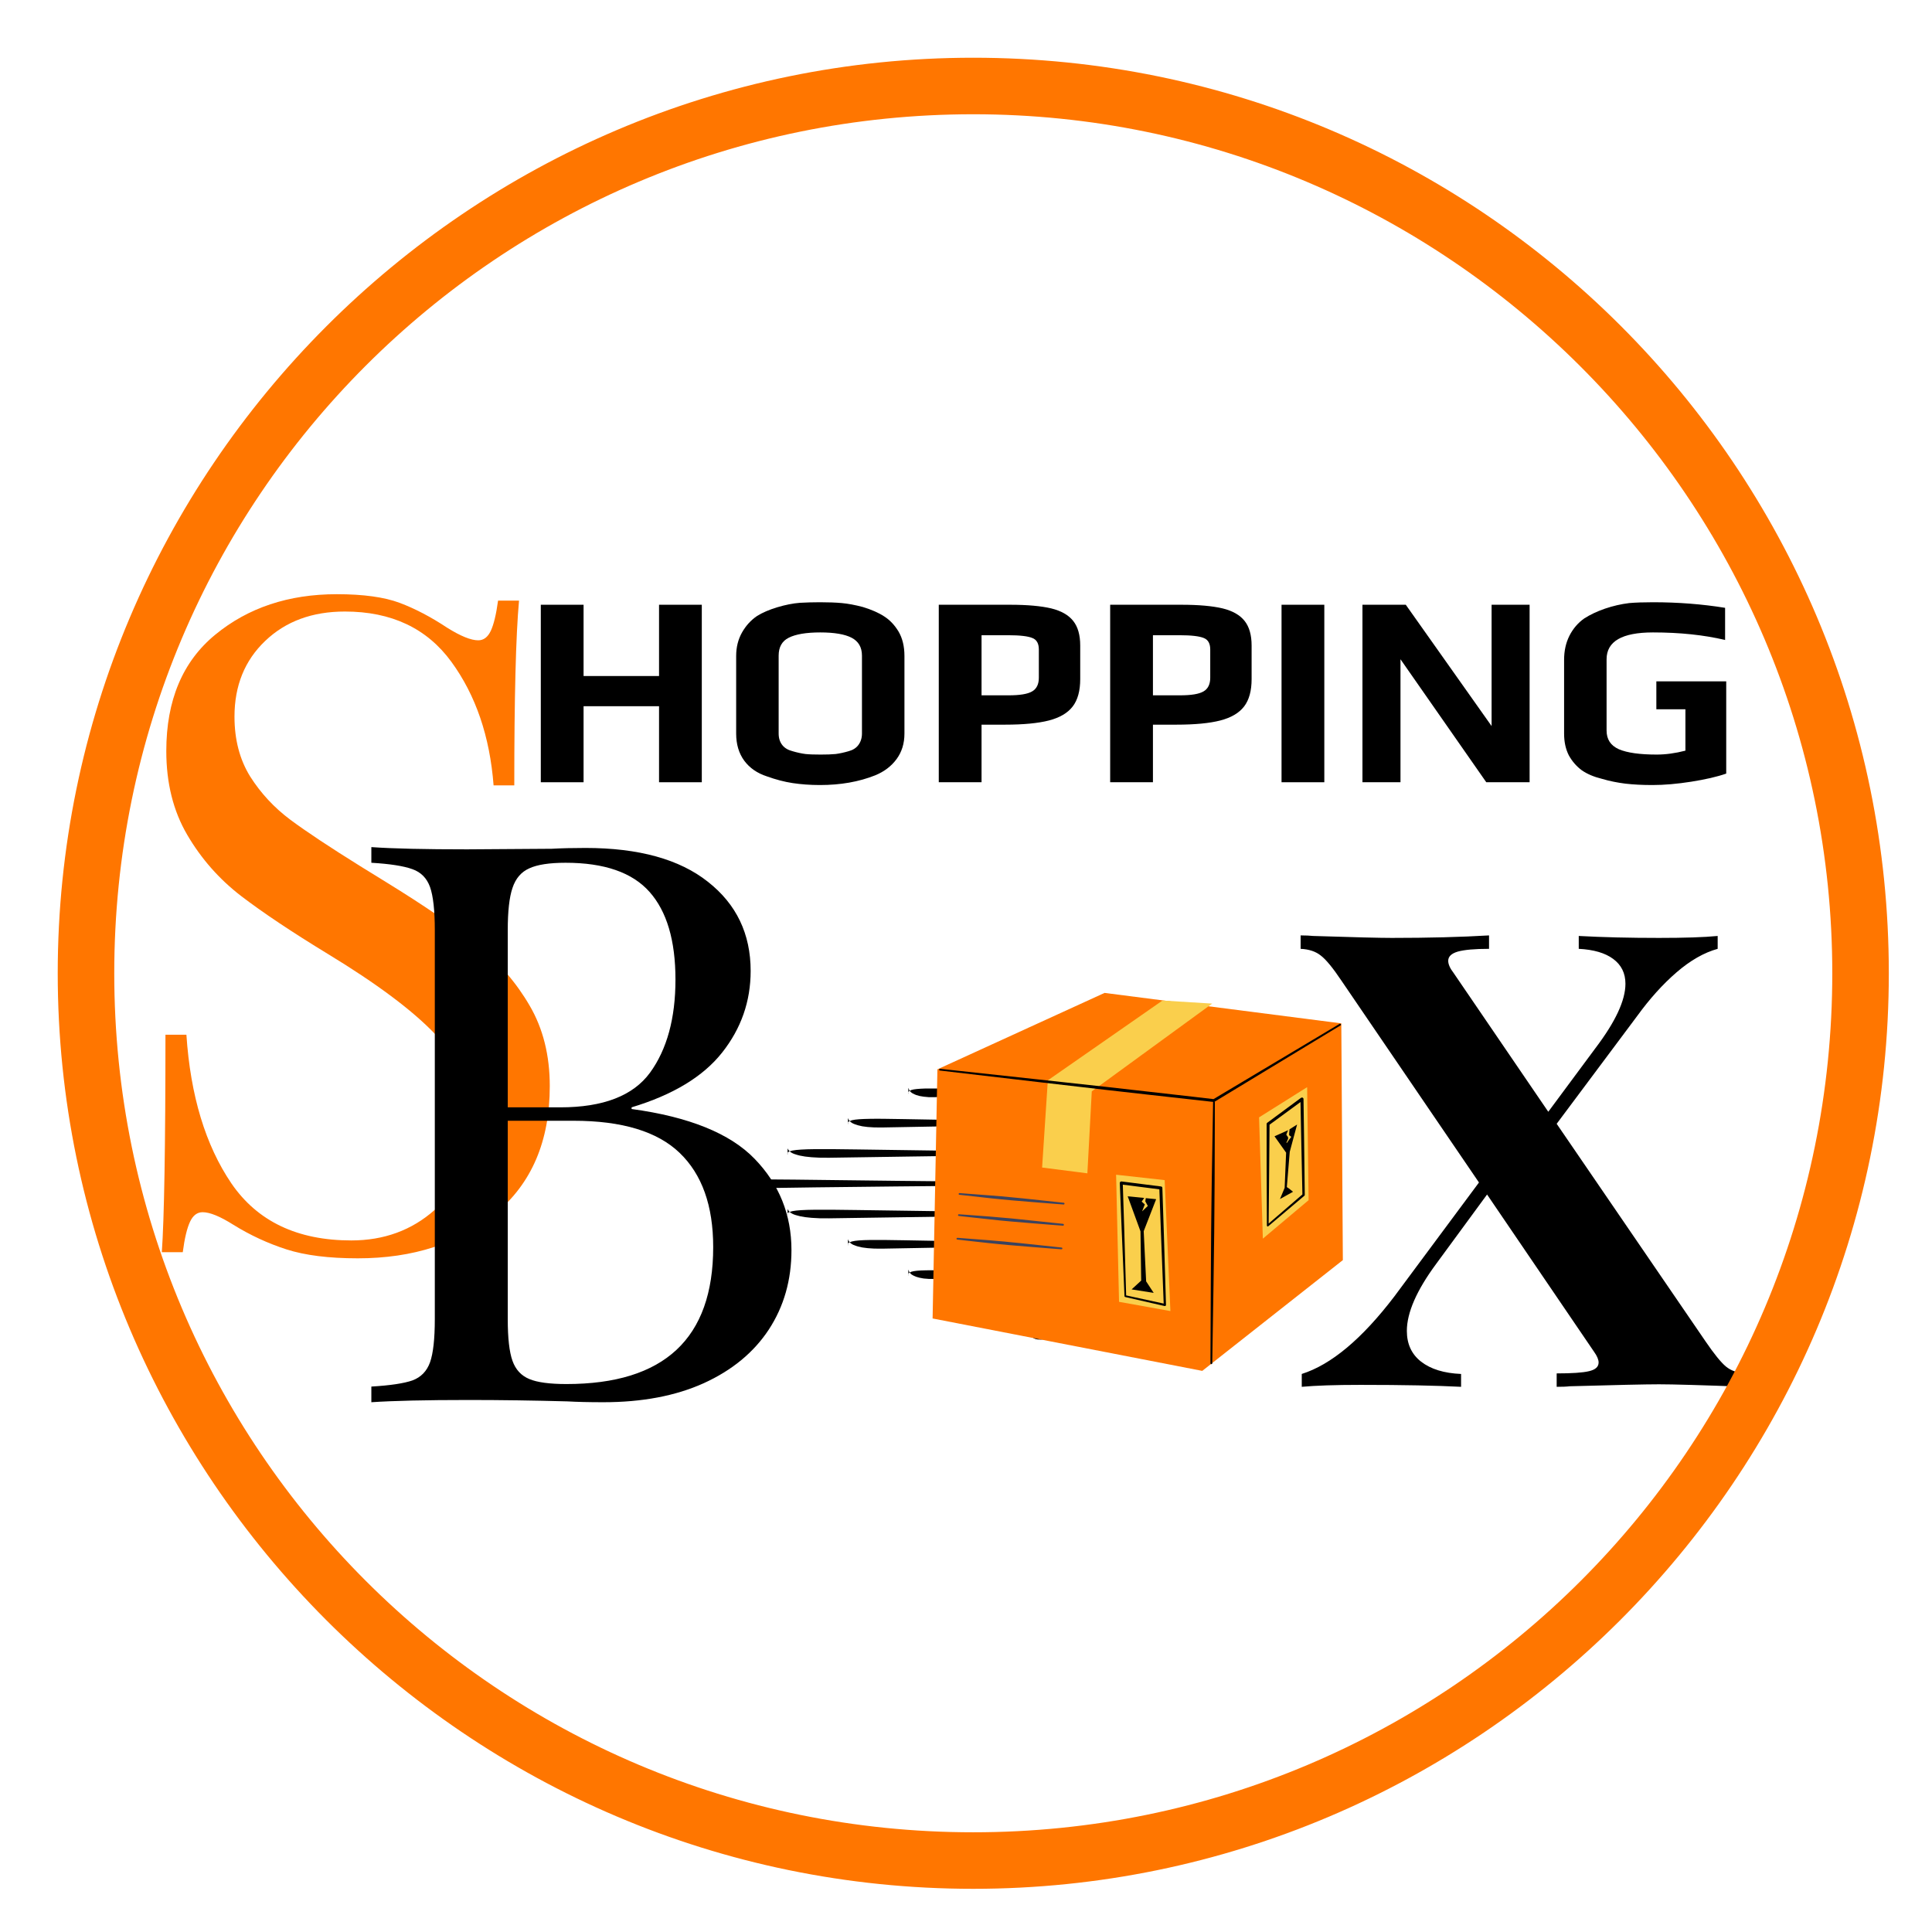 <svg xmlns="http://www.w3.org/2000/svg" xmlns:xlink="http://www.w3.org/1999/xlink" width="144" zoomAndPan="magnify" viewBox="0 0 108 108" height="144" preserveAspectRatio="xMidYMid meet" version="1.0"><defs><g/><clipPath id="5ebc0f60de"><path d="M 57 57.418 L 63 57.418 L 63 58 L 57 58 Z M 57 57.418 " clip-rule="nonzero"/></clipPath><clipPath id="b4698d6fbb"><path d="M 64 65 L 64.527 65 L 64.527 67 L 64 67 Z M 64 65 " clip-rule="nonzero"/></clipPath><clipPath id="e20ddf259e"><path d="M 40.562 65 L 62 65 L 62 67 L 40.562 67 Z M 40.562 65 " clip-rule="nonzero"/></clipPath><clipPath id="a8f20f8ad1"><path d="M 57 74 L 63 74 L 63 74.887 L 57 74.887 Z M 57 74 " clip-rule="nonzero"/></clipPath><clipPath id="199d48ea77"><path d="M 52.133 55.504 L 75.066 55.504 L 75.066 76.625 L 52.133 76.625 Z M 52.133 55.504 " clip-rule="nonzero"/></clipPath><clipPath id="ea8f59fb9b"><path d="M 58 55.504 L 74 55.504 L 74 74 L 58 74 Z M 58 55.504 " clip-rule="nonzero"/></clipPath><clipPath id="6e2bb7f1b3"><path d="M 52.121 57 L 75 57 L 75 76.625 L 52.121 76.625 Z M 52.121 57 " clip-rule="nonzero"/></clipPath><clipPath id="045c3eb8d1"><path d="M 3.227 3.227 L 105.586 3.227 L 105.586 105.586 L 3.227 105.586 Z M 3.227 3.227 " clip-rule="nonzero"/></clipPath></defs><g fill="#ff7600" fill-opacity="1"><g transform="translate(5.858, 69.638)"><g><path d="M 12.969 -36.422 C 14.457 -36.422 15.629 -36.258 16.484 -35.938 C 17.348 -35.613 18.234 -35.148 19.141 -34.547 C 19.891 -34.078 20.469 -33.844 20.875 -33.844 C 21.176 -33.844 21.41 -34.02 21.578 -34.375 C 21.742 -34.727 21.879 -35.289 21.984 -36.062 L 23.156 -36.062 C 22.977 -34.102 22.891 -30.66 22.891 -25.734 L 21.734 -25.734 C 21.523 -28.473 20.738 -30.773 19.375 -32.641 C 18.008 -34.516 16.023 -35.453 13.422 -35.453 C 11.598 -35.453 10.113 -34.906 8.969 -33.812 C 7.82 -32.719 7.25 -31.305 7.25 -29.578 C 7.25 -28.297 7.539 -27.18 8.125 -26.234 C 8.719 -25.297 9.469 -24.488 10.375 -23.812 C 11.289 -23.133 12.594 -22.27 14.281 -21.219 L 15.75 -20.312 C 17.883 -19 19.566 -17.844 20.797 -16.844 C 22.023 -15.844 23.008 -14.703 23.75 -13.422 C 24.5 -12.141 24.875 -10.641 24.875 -8.922 C 24.875 -5.848 23.859 -3.473 21.828 -1.797 C 19.805 -0.129 17.242 0.703 14.141 0.703 C 12.516 0.703 11.188 0.535 10.156 0.203 C 9.125 -0.129 8.133 -0.586 7.188 -1.172 C 6.445 -1.641 5.875 -1.875 5.469 -1.875 C 5.164 -1.875 4.93 -1.695 4.766 -1.344 C 4.598 -0.988 4.461 -0.422 4.359 0.359 L 3.188 0.359 C 3.32 -1.504 3.391 -5.555 3.391 -11.797 L 4.562 -11.797 C 4.789 -8.391 5.629 -5.617 7.078 -3.484 C 8.535 -1.359 10.77 -0.297 13.781 -0.297 C 15.602 -0.297 17.156 -0.863 18.438 -2 C 19.719 -3.133 20.359 -4.816 20.359 -7.047 C 20.359 -8.93 19.723 -10.531 18.453 -11.844 C 17.191 -13.164 15.195 -14.656 12.469 -16.312 C 10.469 -17.531 8.852 -18.609 7.625 -19.547 C 6.395 -20.492 5.391 -21.633 4.609 -22.969 C 3.828 -24.301 3.438 -25.863 3.438 -27.656 C 3.438 -30.488 4.348 -32.656 6.172 -34.156 C 8.004 -35.664 10.27 -36.422 12.969 -36.422 Z M 12.969 -36.422 "/></g></g></g><g fill="#000000" fill-opacity="1"><g transform="translate(18.915, 78.385)"><g><path d="M 16.391 -16.391 C 19.609 -15.953 21.898 -15.023 23.266 -13.609 C 24.641 -12.191 25.328 -10.488 25.328 -8.5 C 25.328 -6.832 24.906 -5.352 24.062 -4.062 C 23.219 -2.781 22.004 -1.781 20.422 -1.062 C 18.848 -0.352 16.977 0 14.812 0 C 14.02 0 13.348 -0.016 12.797 -0.047 C 10.93 -0.098 9.094 -0.125 7.281 -0.125 C 4.883 -0.125 3.07 -0.082 1.844 0 L 1.844 -0.875 C 2.895 -0.938 3.66 -1.051 4.141 -1.219 C 4.617 -1.395 4.945 -1.734 5.125 -2.234 C 5.301 -2.734 5.391 -3.535 5.391 -4.641 L 5.391 -26.391 C 5.391 -27.492 5.301 -28.297 5.125 -28.797 C 4.945 -29.297 4.617 -29.629 4.141 -29.797 C 3.66 -29.973 2.895 -30.094 1.844 -30.156 L 1.844 -31.031 C 3.07 -30.945 4.852 -30.906 7.188 -30.906 L 11.922 -30.938 C 12.473 -30.969 13.102 -30.984 13.812 -30.984 C 16.789 -30.984 19.07 -30.352 20.656 -29.094 C 22.25 -27.844 23.047 -26.18 23.047 -24.109 C 23.047 -22.41 22.516 -20.891 21.453 -19.547 C 20.391 -18.203 18.703 -17.18 16.391 -16.484 Z M 12.703 -30.156 C 11.797 -30.156 11.117 -30.051 10.672 -29.844 C 10.223 -29.645 9.91 -29.281 9.734 -28.75 C 9.555 -28.227 9.469 -27.441 9.469 -26.391 L 9.469 -16.484 L 12.406 -16.484 C 14.801 -16.484 16.473 -17.129 17.422 -18.422 C 18.367 -19.723 18.844 -21.457 18.844 -23.625 C 18.844 -25.812 18.359 -27.445 17.391 -28.531 C 16.43 -29.613 14.867 -30.156 12.703 -30.156 Z M 12.75 -1.016 C 18.219 -1.016 20.953 -3.566 20.953 -8.672 C 20.953 -10.984 20.328 -12.738 19.078 -13.938 C 17.836 -15.133 15.859 -15.734 13.141 -15.734 L 9.469 -15.734 L 9.469 -4.641 C 9.469 -3.586 9.555 -2.812 9.734 -2.312 C 9.91 -1.82 10.223 -1.484 10.672 -1.297 C 11.117 -1.109 11.812 -1.016 12.75 -1.016 Z M 12.75 -1.016 "/></g></g></g><g clip-path="url(#5ebc0f60de)"><path fill="#000000" d="M 62.402 57.688 L 62.34 57.684 C 62.172 57.672 61.906 57.656 61.547 57.637 C 60.062 57.559 59.078 57.504 58.586 57.477 C 58.449 57.469 58.332 57.465 58.223 57.461 L 57.941 57.461 L 57.832 57.473 L 57.738 57.484 C 57.68 57.5 57.637 57.516 57.602 57.543 C 57.539 57.59 57.516 57.668 57.531 57.777 L 57.531 57.418 C 57.551 57.582 57.59 57.699 57.656 57.762 C 57.691 57.809 57.738 57.848 57.797 57.879 L 57.895 57.918 L 58.016 57.945 L 58.164 57.945 L 61.215 57.777 L 62.023 57.73 C 62.09 57.723 62.137 57.719 62.172 57.715 L 62.219 57.711 L 62.336 57.688 C 62.348 57.688 62.371 57.688 62.402 57.688 " fill-opacity="0.996" fill-rule="nonzero"/></g><path fill="#000000" d="M 62.277 59.379 L 62.176 59.375 C 61.891 59.367 61.449 59.352 60.852 59.332 C 58.379 59.254 56.73 59.199 55.914 59.172 C 55.691 59.164 55.488 59.16 55.312 59.156 L 55.062 59.152 L 54.844 59.156 L 54.656 59.164 L 54.5 59.18 C 54.406 59.191 54.332 59.211 54.277 59.234 C 54.172 59.281 54.133 59.359 54.156 59.469 L 54.156 59.113 C 54.188 59.277 54.258 59.391 54.363 59.457 C 54.422 59.5 54.5 59.539 54.598 59.57 L 54.766 59.613 L 54.969 59.637 L 55.211 59.641 L 60.297 59.473 L 61.645 59.422 C 61.75 59.418 61.836 59.414 61.895 59.41 L 61.973 59.402 L 62.16 59.383 C 62.188 59.383 62.227 59.379 62.277 59.379 " fill-opacity="0.996" fill-rule="nonzero"/><path fill="#000000" d="M 62.148 61.074 L 62.008 61.07 C 61.609 61.059 60.996 61.043 60.156 61.023 C 56.691 60.945 54.387 60.891 53.238 60.863 C 52.93 60.855 52.648 60.852 52.398 60.848 L 51.742 60.848 L 51.48 60.859 L 51.262 60.875 C 51.129 60.887 51.027 60.906 50.949 60.93 C 50.805 60.977 50.746 61.055 50.777 61.164 L 50.777 60.809 C 50.824 60.969 50.922 61.086 51.074 61.148 C 51.156 61.195 51.266 61.234 51.402 61.266 L 51.633 61.305 L 51.918 61.332 L 52.258 61.332 L 59.379 61.164 L 61.266 61.117 C 61.414 61.109 61.531 61.105 61.613 61.102 L 61.723 61.098 L 61.988 61.078 C 62.023 61.074 62.078 61.074 62.148 61.074 " fill-opacity="0.996" fill-rule="nonzero"/><path fill="#000000" d="M 62.023 62.77 L 61.84 62.766 C 61.332 62.754 60.539 62.738 59.461 62.719 C 55.008 62.641 52.043 62.586 50.566 62.559 C 50.168 62.551 49.805 62.547 49.488 62.543 L 49.035 62.539 L 48.641 62.543 L 48.305 62.551 L 48.023 62.566 C 47.855 62.578 47.723 62.598 47.625 62.621 C 47.438 62.672 47.363 62.75 47.402 62.855 L 47.402 62.5 C 47.461 62.664 47.586 62.777 47.781 62.844 C 47.887 62.887 48.027 62.926 48.203 62.961 L 48.504 63 L 48.867 63.023 L 49.301 63.027 L 58.457 62.859 L 60.887 62.809 C 61.078 62.805 61.227 62.801 61.336 62.797 L 61.473 62.789 L 61.816 62.77 C 61.863 62.77 61.93 62.77 62.023 62.77 " fill-opacity="0.996" fill-rule="nonzero"/><path fill="#000000" d="M 61.898 64.461 L 61.672 64.457 C 60.77 64.441 59.375 64.418 57.492 64.391 C 53.32 64.332 50.121 64.289 47.895 64.254 C 47.406 64.246 46.965 64.242 46.574 64.238 C 46.184 64.234 45.84 64.234 45.543 64.238 L 45.129 64.246 L 44.789 64.262 C 44.582 64.273 44.418 64.293 44.297 64.316 C 44.066 64.363 43.977 64.441 44.027 64.551 L 44.027 64.195 C 44.098 64.359 44.254 64.473 44.488 64.535 C 44.617 64.582 44.793 64.621 45.008 64.652 L 45.371 64.691 L 45.816 64.715 L 46.348 64.719 C 48.234 64.691 49.719 64.668 50.805 64.652 C 51.566 64.641 53.027 64.621 55.191 64.59 C 55.961 64.578 56.746 64.566 57.539 64.555 C 58.023 64.547 59.012 64.531 60.504 64.504 C 60.742 64.5 60.926 64.496 61.055 64.492 L 61.227 64.484 L 61.645 64.465 C 61.699 64.461 61.785 64.461 61.898 64.461 " fill-opacity="0.996" fill-rule="nonzero"/><g clip-path="url(#b4698d6fbb)"><path fill="#000000" d="M 64.27 66.168 L 64.07 66.168 C 64.051 66.168 64.039 66.168 64.039 66.172 C 64.035 66.172 64.031 66.176 64.031 66.18 L 64.035 66.188 C 64.039 66.199 64.074 66.242 64.141 66.309 L 64.172 66.328 L 64.199 66.324 L 64.223 66.301 C 64.258 66.238 64.277 66.102 64.281 65.887 C 64.422 66.027 64.504 66.121 64.527 66.164 L 64.527 66.168 L 64.27 66.168 " fill-opacity="0.996" fill-rule="nonzero"/></g><g clip-path="url(#e20ddf259e)"><path fill="#000000" d="M 61.77 66.156 L 61.504 66.148 C 59.781 66.117 57.883 66.09 55.809 66.066 L 55.07 66.059 C 52.477 66.035 50.797 66.02 50.031 66.008 C 49.055 66 47.176 65.977 44.398 65.941 C 43.879 65.934 43.414 65.934 43.008 65.93 L 42.441 65.934 L 41.957 65.941 L 41.551 65.957 C 41.305 65.969 41.113 65.988 40.969 66.012 C 40.699 66.059 40.594 66.137 40.652 66.246 L 40.652 65.887 C 40.734 66.051 40.918 66.164 41.199 66.23 C 41.352 66.273 41.555 66.312 41.809 66.344 L 42.238 66.383 L 42.766 66.406 L 43.395 66.406 C 44.836 66.383 46.344 66.363 47.922 66.348 L 50.027 66.324 C 52.766 66.301 54.262 66.285 54.523 66.281 C 55.695 66.27 56.395 66.262 56.621 66.258 C 57.195 66.254 58.363 66.234 60.125 66.203 C 60.574 66.195 60.992 66.18 61.379 66.16 C 61.539 66.156 61.668 66.156 61.77 66.156 " fill-opacity="0.996" fill-rule="nonzero"/></g><path fill="#000000" d="M 61.898 67.848 L 61.672 67.844 C 61.262 67.836 60.082 67.816 58.133 67.785 C 57.648 67.777 55.594 67.75 51.965 67.699 L 47.895 67.641 C 47.406 67.633 46.965 67.629 46.574 67.625 C 46.184 67.621 45.84 67.621 45.543 67.625 L 45.129 67.633 L 44.789 67.648 C 44.582 67.66 44.418 67.68 44.297 67.703 C 44.066 67.75 43.977 67.828 44.027 67.938 L 44.027 67.582 C 44.098 67.746 44.254 67.859 44.488 67.926 C 44.617 67.969 44.793 68.008 45.008 68.039 L 45.371 68.078 L 45.816 68.102 L 46.348 68.105 C 48.234 68.078 49.719 68.055 50.805 68.039 C 55.176 67.98 57.422 67.945 57.539 67.941 C 58.023 67.938 59.012 67.918 60.504 67.891 C 60.742 67.887 60.926 67.883 61.055 67.879 L 61.227 67.871 L 61.645 67.852 C 61.699 67.848 61.785 67.848 61.898 67.848 " fill-opacity="0.996" fill-rule="nonzero"/><path fill="#000000" d="M 62.023 69.543 L 61.84 69.539 C 61.332 69.527 60.539 69.512 59.461 69.492 C 55.008 69.414 52.043 69.359 50.566 69.332 C 50.168 69.324 49.805 69.32 49.488 69.316 L 48.641 69.316 L 48.305 69.324 L 48.023 69.34 C 47.855 69.355 47.723 69.371 47.625 69.398 C 47.438 69.445 47.363 69.523 47.402 69.633 L 47.402 69.273 C 47.461 69.438 47.586 69.555 47.781 69.617 C 47.887 69.664 48.027 69.699 48.203 69.734 L 48.504 69.773 L 48.867 69.797 L 49.301 69.801 L 58.457 69.633 L 60.887 69.586 C 61.078 69.578 61.227 69.574 61.336 69.57 L 61.473 69.566 L 61.816 69.543 C 61.863 69.543 61.93 69.543 62.023 69.543 " fill-opacity="0.996" fill-rule="nonzero"/><path fill="#000000" d="M 62.148 71.234 L 62.008 71.23 C 61.609 71.223 60.996 71.207 60.156 71.188 C 56.691 71.109 54.387 71.055 53.238 71.027 C 52.93 71.02 52.648 71.012 52.398 71.012 L 52.047 71.008 L 51.742 71.012 L 51.48 71.02 L 51.262 71.035 C 51.129 71.047 51.027 71.066 50.949 71.09 C 50.805 71.137 50.746 71.215 50.777 71.324 L 50.777 70.969 C 50.824 71.133 50.922 71.246 51.074 71.312 C 51.156 71.355 51.266 71.395 51.402 71.426 L 51.633 71.469 L 51.918 71.492 L 52.258 71.496 L 59.379 71.328 L 61.266 71.277 C 61.414 71.273 61.531 71.27 61.613 71.266 L 61.723 71.258 L 61.988 71.238 C 62.023 71.238 62.078 71.234 62.148 71.234 " fill-opacity="0.996" fill-rule="nonzero"/><path fill="#000000" d="M 62.277 72.93 L 62.176 72.926 C 61.891 72.914 61.449 72.898 60.852 72.879 C 58.379 72.801 56.73 72.746 55.914 72.719 C 55.691 72.711 55.488 72.707 55.312 72.703 L 54.844 72.703 L 54.656 72.715 L 54.5 72.73 C 54.406 72.742 54.332 72.762 54.277 72.785 C 54.172 72.832 54.133 72.91 54.156 73.02 L 54.156 72.66 C 54.188 72.824 54.258 72.941 54.363 73.004 C 54.422 73.051 54.5 73.09 54.598 73.121 L 54.766 73.16 L 54.969 73.188 L 55.211 73.188 L 60.297 73.02 L 61.645 72.973 C 61.75 72.965 61.836 72.961 61.895 72.957 L 61.973 72.953 L 62.16 72.934 C 62.188 72.93 62.227 72.93 62.277 72.93 " fill-opacity="0.996" fill-rule="nonzero"/><g clip-path="url(#a8f20f8ad1)"><path fill="#000000" d="M 62.402 74.625 L 62.34 74.617 C 62.172 74.609 61.906 74.594 61.547 74.574 C 60.062 74.496 59.078 74.441 58.586 74.414 C 58.449 74.406 58.332 74.402 58.223 74.398 L 58.074 74.395 L 57.941 74.398 L 57.832 74.406 L 57.738 74.422 C 57.68 74.434 57.637 74.453 57.602 74.477 C 57.539 74.523 57.516 74.605 57.531 74.711 L 57.531 74.355 C 57.551 74.52 57.59 74.633 57.656 74.699 C 57.691 74.742 57.738 74.781 57.797 74.816 L 57.895 74.855 L 58.016 74.879 L 58.164 74.883 L 61.215 74.715 L 62.023 74.664 C 62.09 74.66 62.137 74.656 62.172 74.652 L 62.336 74.625 C 62.348 74.625 62.371 74.625 62.402 74.625 " fill-opacity="0.996" fill-rule="nonzero"/></g><g clip-path="url(#199d48ea77)"><path fill="#ff7600" d="M 52.133 73.703 L 52.402 59.777 L 61.746 55.504 L 74.98 57.207 L 75.066 70.441 L 67.207 76.633 L 52.133 73.703 " fill-opacity="1" fill-rule="evenodd"/></g><g clip-path="url(#ea8f59fb9b)"><path fill="#facf4c" d="M 73.07 60.773 L 70.383 62.461 L 70.594 69.242 L 73.152 67.09 Z M 62.391 65.668 L 62.555 72.773 L 65.426 73.289 L 65.105 65.969 Z M 64.984 55.93 L 67.762 56.102 L 61.031 61.008 L 60.785 65.59 L 58.254 65.266 L 58.574 60.391 L 64.984 55.93 " fill-opacity="1" fill-rule="evenodd"/></g><g clip-path="url(#6e2bb7f1b3)"><path fill="#000000" d="M 74.938 57.32 L 67.898 61.586 C 67.906 61.594 67.91 61.605 67.91 61.621 C 67.91 61.621 67.91 63.547 67.898 65.996 C 67.895 66.469 67.891 66.957 67.887 67.457 C 67.883 67.938 67.879 68.426 67.875 68.914 C 67.863 69.914 67.848 70.91 67.836 71.832 C 67.801 74.281 67.766 76.207 67.766 76.207 C 67.766 76.234 67.742 76.258 67.715 76.258 C 67.688 76.258 67.664 76.234 67.664 76.207 C 67.664 76.207 67.672 74.281 67.684 71.832 C 67.688 70.906 67.695 69.91 67.703 68.914 C 67.707 68.422 67.715 67.934 67.719 67.453 C 67.727 66.957 67.73 66.465 67.738 65.996 C 67.777 63.543 67.812 61.621 67.812 61.621 C 67.812 61.609 67.82 61.605 67.824 61.598 C 67.637 61.578 66.152 61.414 64.168 61.191 C 63.41 61.105 62.578 61.012 61.719 60.914 C 60.508 60.773 59.238 60.629 58.047 60.488 C 55.055 60.141 52.539 59.844 52.539 59.844 C 52.512 59.84 52.492 59.816 52.496 59.789 C 52.5 59.762 52.523 59.746 52.551 59.746 C 52.551 59.746 55.07 60.016 58.062 60.344 C 59.258 60.473 60.523 60.613 61.738 60.746 C 62.598 60.844 63.43 60.938 64.188 61.023 C 66.145 61.242 67.621 61.414 67.836 61.441 L 74.883 57.234 C 74.906 57.223 74.938 57.23 74.953 57.254 C 74.969 57.277 74.961 57.309 74.938 57.32 " fill-opacity="1" fill-rule="evenodd"/></g><path fill="#3b435f" d="M 59.34 69.738 C 59.34 69.738 58.574 69.652 57.598 69.551 C 57.23 69.512 56.832 69.469 56.438 69.434 C 56.242 69.41 56.047 69.395 55.852 69.379 C 55.652 69.363 55.457 69.344 55.27 69.328 C 54.293 69.25 53.523 69.195 53.523 69.195 C 53.496 69.195 53.473 69.215 53.469 69.242 C 53.465 69.27 53.488 69.293 53.516 69.293 C 53.516 69.293 54.281 69.383 55.258 69.488 C 55.445 69.508 55.641 69.527 55.836 69.547 C 56.031 69.566 56.223 69.586 56.418 69.602 C 56.816 69.637 57.215 69.668 57.586 69.699 C 58.562 69.781 59.332 69.836 59.332 69.836 C 59.359 69.84 59.387 69.82 59.387 69.793 C 59.391 69.766 59.371 69.738 59.34 69.738 Z M 59.426 68.414 C 59.426 68.414 58.66 68.332 57.684 68.23 C 57.316 68.191 56.918 68.148 56.52 68.109 C 56.324 68.094 56.129 68.074 55.938 68.059 C 55.738 68.039 55.543 68.023 55.355 68.008 C 54.375 67.93 53.605 67.879 53.605 67.879 C 53.582 67.875 53.555 67.895 53.555 67.922 C 53.551 67.945 53.57 67.973 53.598 67.973 C 53.598 67.973 54.363 68.062 55.34 68.164 C 55.527 68.184 55.723 68.207 55.922 68.227 C 56.113 68.246 56.309 68.262 56.504 68.281 C 56.902 68.316 57.301 68.348 57.668 68.379 C 58.648 68.461 59.418 68.516 59.418 68.516 C 59.445 68.52 59.469 68.5 59.473 68.473 C 59.477 68.441 59.453 68.418 59.426 68.414 Z M 59.508 67.289 C 59.504 67.316 59.48 67.336 59.453 67.332 C 59.453 67.332 58.684 67.277 57.703 67.195 C 57.336 67.168 56.938 67.133 56.539 67.098 C 56.344 67.082 56.148 67.062 55.957 67.043 C 55.758 67.023 55.562 67.004 55.375 66.984 C 54.398 66.879 53.633 66.789 53.633 66.789 C 53.605 66.789 53.586 66.766 53.59 66.738 C 53.59 66.711 53.617 66.691 53.641 66.695 C 53.641 66.695 54.41 66.75 55.391 66.828 C 55.578 66.84 55.773 66.859 55.973 66.875 C 56.164 66.891 56.359 66.91 56.555 66.93 C 56.953 66.965 57.352 67.008 57.719 67.047 C 58.695 67.148 59.461 67.234 59.461 67.234 C 59.488 67.234 59.512 67.262 59.508 67.289 " fill-opacity="1" fill-rule="evenodd"/><path fill="#000000" d="M 64.629 67.035 L 63.934 68.824 L 64.07 71.629 L 64.492 72.273 L 63.258 72.078 L 63.793 71.586 L 63.754 68.832 L 63.039 66.875 L 63.961 66.965 L 63.82 67.172 L 63.996 67.328 L 63.844 67.715 L 64.164 67.414 L 64.023 67.152 L 64.051 66.977 Z M 62.953 72.414 C 62.945 72.121 62.895 70.273 62.844 68.656 C 62.812 67.539 62.777 66.531 62.766 66.223 L 64.809 66.484 C 64.82 66.766 64.859 67.836 64.902 69.027 C 64.965 70.637 65.035 72.469 65.051 72.871 Z M 64.977 66.406 C 64.977 66.363 64.945 66.328 64.902 66.324 L 62.691 66.043 C 62.668 66.043 62.645 66.051 62.625 66.066 C 62.609 66.082 62.598 66.105 62.598 66.129 C 62.598 66.129 62.645 67.316 62.699 68.66 C 62.77 70.422 62.859 72.457 62.859 72.457 C 62.859 72.48 62.875 72.5 62.898 72.504 C 62.895 72.504 65.102 73.008 65.102 73.008 C 65.121 73.012 65.141 73.008 65.156 72.996 C 65.172 72.98 65.18 72.965 65.18 72.945 C 65.18 72.945 65.117 70.84 65.062 69.02 C 65.02 67.633 64.977 66.406 64.977 66.406 Z M 72.098 64.387 L 71.934 66.359 C 72.027 66.406 72.281 66.621 72.281 66.621 L 71.551 67.027 C 71.551 67.027 71.805 66.41 71.812 66.402 L 71.895 64.434 L 71.246 63.52 L 72.012 63.176 C 71.98 63.223 71.934 63.355 71.914 63.402 C 71.895 63.445 71.938 63.477 71.961 63.508 C 72.004 63.562 72.023 63.613 71.996 63.68 C 71.977 63.734 71.949 63.789 71.926 63.84 C 71.926 63.844 71.906 63.898 71.918 63.898 C 71.949 63.891 71.996 63.805 72.012 63.777 C 72.031 63.75 72.051 63.727 72.07 63.699 C 72.086 63.68 72.098 63.66 72.113 63.645 C 72.121 63.629 72.133 63.617 72.145 63.605 C 72.148 63.594 72.176 63.57 72.18 63.559 C 72.18 63.52 72.062 63.484 72.062 63.438 C 72.062 63.375 72.078 63.207 72.086 63.129 L 72.508 62.863 Z M 70.918 68.398 C 70.922 67.98 70.938 66.453 70.949 65.102 C 70.961 64.035 70.965 63.078 70.969 62.871 L 72.699 61.605 C 72.707 61.934 72.723 62.719 72.738 63.582 C 72.766 64.961 72.801 66.531 72.805 66.77 Z M 72.898 63.578 C 72.883 62.441 72.867 61.438 72.867 61.438 C 72.867 61.402 72.848 61.375 72.82 61.359 C 72.793 61.348 72.758 61.352 72.73 61.367 L 70.836 62.766 C 70.816 62.781 70.805 62.805 70.805 62.828 C 70.805 62.828 70.805 63.895 70.805 65.102 C 70.812 66.684 70.82 68.512 70.82 68.512 C 70.82 68.531 70.832 68.547 70.848 68.555 C 70.863 68.566 70.887 68.562 70.898 68.547 C 70.902 68.547 72.914 66.844 72.914 66.844 C 72.93 66.832 72.938 66.816 72.938 66.797 C 72.938 66.797 72.918 65.074 72.898 63.578 " fill-opacity="1" fill-rule="evenodd"/><g fill="#000000" fill-opacity="1"><g transform="translate(29.169, 43.728)"><g><path d="M 1.062 -9.922 L 3.453 -9.922 L 3.453 -5.938 L 7.672 -5.938 L 7.672 -9.922 L 10.062 -9.922 L 10.062 0 L 7.672 0 L 7.672 -4.25 L 3.453 -4.25 L 3.453 0 L 1.062 0 Z M 1.062 -9.922 "/></g></g></g><g fill="#000000" fill-opacity="1"><g transform="translate(40.293, 43.728)"><g><path d="M 5.547 0.156 C 4.992 0.156 4.484 0.117 4.016 0.047 C 3.555 -0.023 3.078 -0.148 2.578 -0.328 C 2.035 -0.504 1.613 -0.797 1.312 -1.203 C 1.008 -1.617 0.859 -2.125 0.859 -2.719 L 0.859 -7.062 C 0.859 -7.551 0.969 -7.988 1.188 -8.375 C 1.406 -8.758 1.688 -9.066 2.031 -9.297 C 2.332 -9.484 2.707 -9.645 3.156 -9.781 C 3.602 -9.914 4.023 -10 4.422 -10.031 C 4.773 -10.051 5.148 -10.062 5.547 -10.062 C 6.016 -10.062 6.422 -10.047 6.766 -10.016 C 7.117 -9.984 7.508 -9.91 7.938 -9.797 C 8.426 -9.648 8.828 -9.473 9.141 -9.266 C 9.453 -9.066 9.719 -8.785 9.938 -8.422 C 10.156 -8.047 10.266 -7.594 10.266 -7.062 L 10.266 -2.719 C 10.266 -2.164 10.117 -1.691 9.828 -1.297 C 9.535 -0.898 9.141 -0.598 8.641 -0.391 C 7.723 -0.023 6.691 0.156 5.547 0.156 Z M 5.578 -1.547 C 5.91 -1.547 6.191 -1.555 6.422 -1.578 C 6.648 -1.609 6.891 -1.66 7.141 -1.734 C 7.379 -1.797 7.562 -1.91 7.688 -2.078 C 7.82 -2.254 7.891 -2.469 7.891 -2.719 L 7.891 -7.078 C 7.891 -7.547 7.695 -7.879 7.312 -8.078 C 6.938 -8.273 6.352 -8.375 5.562 -8.375 C 4.77 -8.375 4.18 -8.273 3.797 -8.078 C 3.422 -7.891 3.234 -7.555 3.234 -7.078 L 3.234 -2.719 C 3.234 -2.469 3.301 -2.254 3.438 -2.078 C 3.57 -1.91 3.766 -1.797 4.016 -1.734 C 4.266 -1.66 4.504 -1.609 4.734 -1.578 C 4.961 -1.555 5.242 -1.547 5.578 -1.547 Z M 5.578 -1.547 "/></g></g></g><g fill="#000000" fill-opacity="1"><g transform="translate(51.416, 43.728)"><g><path d="M 1.062 -9.922 L 5.047 -9.922 C 6.016 -9.922 6.781 -9.852 7.344 -9.719 C 7.906 -9.582 8.316 -9.348 8.578 -9.016 C 8.836 -8.691 8.969 -8.234 8.969 -7.641 L 8.969 -5.766 C 8.969 -5.109 8.828 -4.598 8.547 -4.234 C 8.266 -3.867 7.82 -3.609 7.219 -3.453 C 6.613 -3.297 5.797 -3.219 4.766 -3.219 L 3.453 -3.219 L 3.453 0 L 1.062 0 Z M 4.969 -4.859 C 5.594 -4.859 6.031 -4.93 6.281 -5.078 C 6.531 -5.223 6.656 -5.477 6.656 -5.844 L 6.656 -7.422 C 6.656 -7.754 6.535 -7.969 6.297 -8.062 C 6.055 -8.164 5.602 -8.219 4.938 -8.219 L 3.453 -8.219 L 3.453 -4.859 Z M 4.969 -4.859 "/></g></g></g><g fill="#000000" fill-opacity="1"><g transform="translate(60.997, 43.728)"><g><path d="M 1.062 -9.922 L 5.047 -9.922 C 6.016 -9.922 6.781 -9.852 7.344 -9.719 C 7.906 -9.582 8.316 -9.348 8.578 -9.016 C 8.836 -8.691 8.969 -8.234 8.969 -7.641 L 8.969 -5.766 C 8.969 -5.109 8.828 -4.598 8.547 -4.234 C 8.266 -3.867 7.82 -3.609 7.219 -3.453 C 6.613 -3.297 5.797 -3.219 4.766 -3.219 L 3.453 -3.219 L 3.453 0 L 1.062 0 Z M 4.969 -4.859 C 5.594 -4.859 6.031 -4.93 6.281 -5.078 C 6.531 -5.223 6.656 -5.477 6.656 -5.844 L 6.656 -7.422 C 6.656 -7.754 6.535 -7.969 6.297 -8.062 C 6.055 -8.164 5.602 -8.219 4.938 -8.219 L 3.453 -8.219 L 3.453 -4.859 Z M 4.969 -4.859 "/></g></g></g><g fill="#000000" fill-opacity="1"><g transform="translate(70.577, 43.728)"><g><path d="M 1.062 -9.922 L 3.453 -9.922 L 3.453 0 L 1.062 0 Z M 1.062 -9.922 "/></g></g></g><g fill="#000000" fill-opacity="1"><g transform="translate(75.1, 43.728)"><g><path d="M 1.062 -9.922 L 3.484 -9.922 L 8.281 -3.141 L 8.281 -9.922 L 10.406 -9.922 L 10.406 0 L 7.984 0 L 3.188 -6.875 L 3.188 0 L 1.062 0 Z M 1.062 -9.922 "/></g></g></g><g fill="#000000" fill-opacity="1"><g transform="translate(86.575, 43.728)"><g><path d="M 5.797 0.156 C 5.223 0.156 4.719 0.129 4.281 0.078 C 3.844 0.023 3.41 -0.062 2.984 -0.188 C 2.523 -0.301 2.145 -0.461 1.844 -0.672 C 1.551 -0.891 1.312 -1.164 1.125 -1.5 C 0.945 -1.852 0.859 -2.258 0.859 -2.719 L 0.859 -6.844 C 0.859 -7.344 0.957 -7.789 1.156 -8.188 C 1.363 -8.594 1.641 -8.914 1.984 -9.156 C 2.305 -9.363 2.691 -9.547 3.141 -9.703 C 3.598 -9.859 4.051 -9.961 4.5 -10.016 C 4.863 -10.047 5.305 -10.062 5.828 -10.062 C 7.234 -10.062 8.578 -9.957 9.859 -9.75 L 9.859 -7.953 C 8.672 -8.234 7.328 -8.375 5.828 -8.375 C 4.098 -8.375 3.234 -7.875 3.234 -6.875 L 3.234 -2.891 C 3.234 -2.398 3.461 -2.051 3.922 -1.844 C 4.391 -1.645 5.094 -1.547 6.031 -1.547 C 6.531 -1.547 7.066 -1.617 7.641 -1.766 L 7.641 -4.078 L 6.016 -4.078 L 6.016 -5.641 L 9.922 -5.641 L 9.922 -0.484 C 9.41 -0.305 8.758 -0.156 7.969 -0.031 C 7.176 0.094 6.453 0.156 5.797 0.156 Z M 5.797 0.156 "/></g></g></g><g fill="#000000" fill-opacity="1"><g transform="translate(72.597, 77.524)"><g><path d="M 22.75 -2.531 C 23.219 -1.844 23.594 -1.379 23.875 -1.141 C 24.164 -0.898 24.547 -0.77 25.016 -0.75 L 25.016 0 C 22.555 -0.094 20.93 -0.141 20.141 -0.141 C 19.379 -0.141 17.719 -0.102 15.156 -0.031 C 14.969 -0.008 14.723 0 14.422 0 L 14.422 -0.75 C 15.273 -0.75 15.879 -0.789 16.234 -0.875 C 16.586 -0.957 16.766 -1.117 16.766 -1.359 C 16.766 -1.523 16.68 -1.723 16.516 -1.953 L 10.531 -10.75 L 7.688 -6.875 C 6.594 -5.395 6.047 -4.145 6.047 -3.125 C 6.047 -2.395 6.312 -1.82 6.844 -1.406 C 7.383 -0.988 8.129 -0.758 9.078 -0.719 L 9.078 0 C 7.723 -0.07 5.848 -0.109 3.453 -0.109 C 2.023 -0.109 0.93 -0.07 0.172 0 L 0.172 -0.719 C 1.816 -1.238 3.539 -2.68 5.344 -5.047 L 10.078 -11.422 L 2.391 -22.703 C 1.91 -23.422 1.523 -23.891 1.234 -24.109 C 0.953 -24.336 0.578 -24.461 0.109 -24.484 L 0.109 -25.234 C 0.391 -25.234 0.625 -25.223 0.812 -25.203 C 3.094 -25.129 4.555 -25.094 5.203 -25.094 C 7.266 -25.094 9.078 -25.141 10.641 -25.234 L 10.641 -24.484 C 9.836 -24.484 9.254 -24.43 8.891 -24.328 C 8.535 -24.223 8.359 -24.051 8.359 -23.812 C 8.359 -23.625 8.457 -23.398 8.656 -23.141 L 13.953 -15.375 L 16.594 -18.938 C 17.707 -20.406 18.266 -21.602 18.266 -22.531 C 18.266 -23.125 18.035 -23.586 17.578 -23.922 C 17.129 -24.254 16.488 -24.441 15.656 -24.484 L 15.656 -25.203 C 17.008 -25.129 18.504 -25.094 20.141 -25.094 C 21.566 -25.094 22.66 -25.129 23.422 -25.203 L 23.422 -24.484 C 22.66 -24.273 21.895 -23.836 21.125 -23.172 C 20.352 -22.504 19.625 -21.695 18.938 -20.75 L 14.422 -14.703 Z M 22.75 -2.531 "/></g></g></g><g clip-path="url(#045c3eb8d1)"><path fill="#ff7600" d="M 54.406 105.586 C 26.133 105.586 3.227 82.523 3.227 54.406 C 3.227 26.289 26.133 3.227 54.406 3.227 C 82.68 3.227 105.586 26.133 105.586 54.406 C 105.586 82.68 82.523 105.586 54.406 105.586 Z M 54.406 6.387 C 27.867 6.387 6.387 27.867 6.387 54.406 C 6.387 80.945 27.867 102.426 54.406 102.426 C 80.945 102.426 102.426 80.945 102.426 54.406 C 102.426 27.867 80.785 6.387 54.406 6.387 Z M 54.406 6.387 " fill-opacity="1" fill-rule="nonzero"/></g></svg>